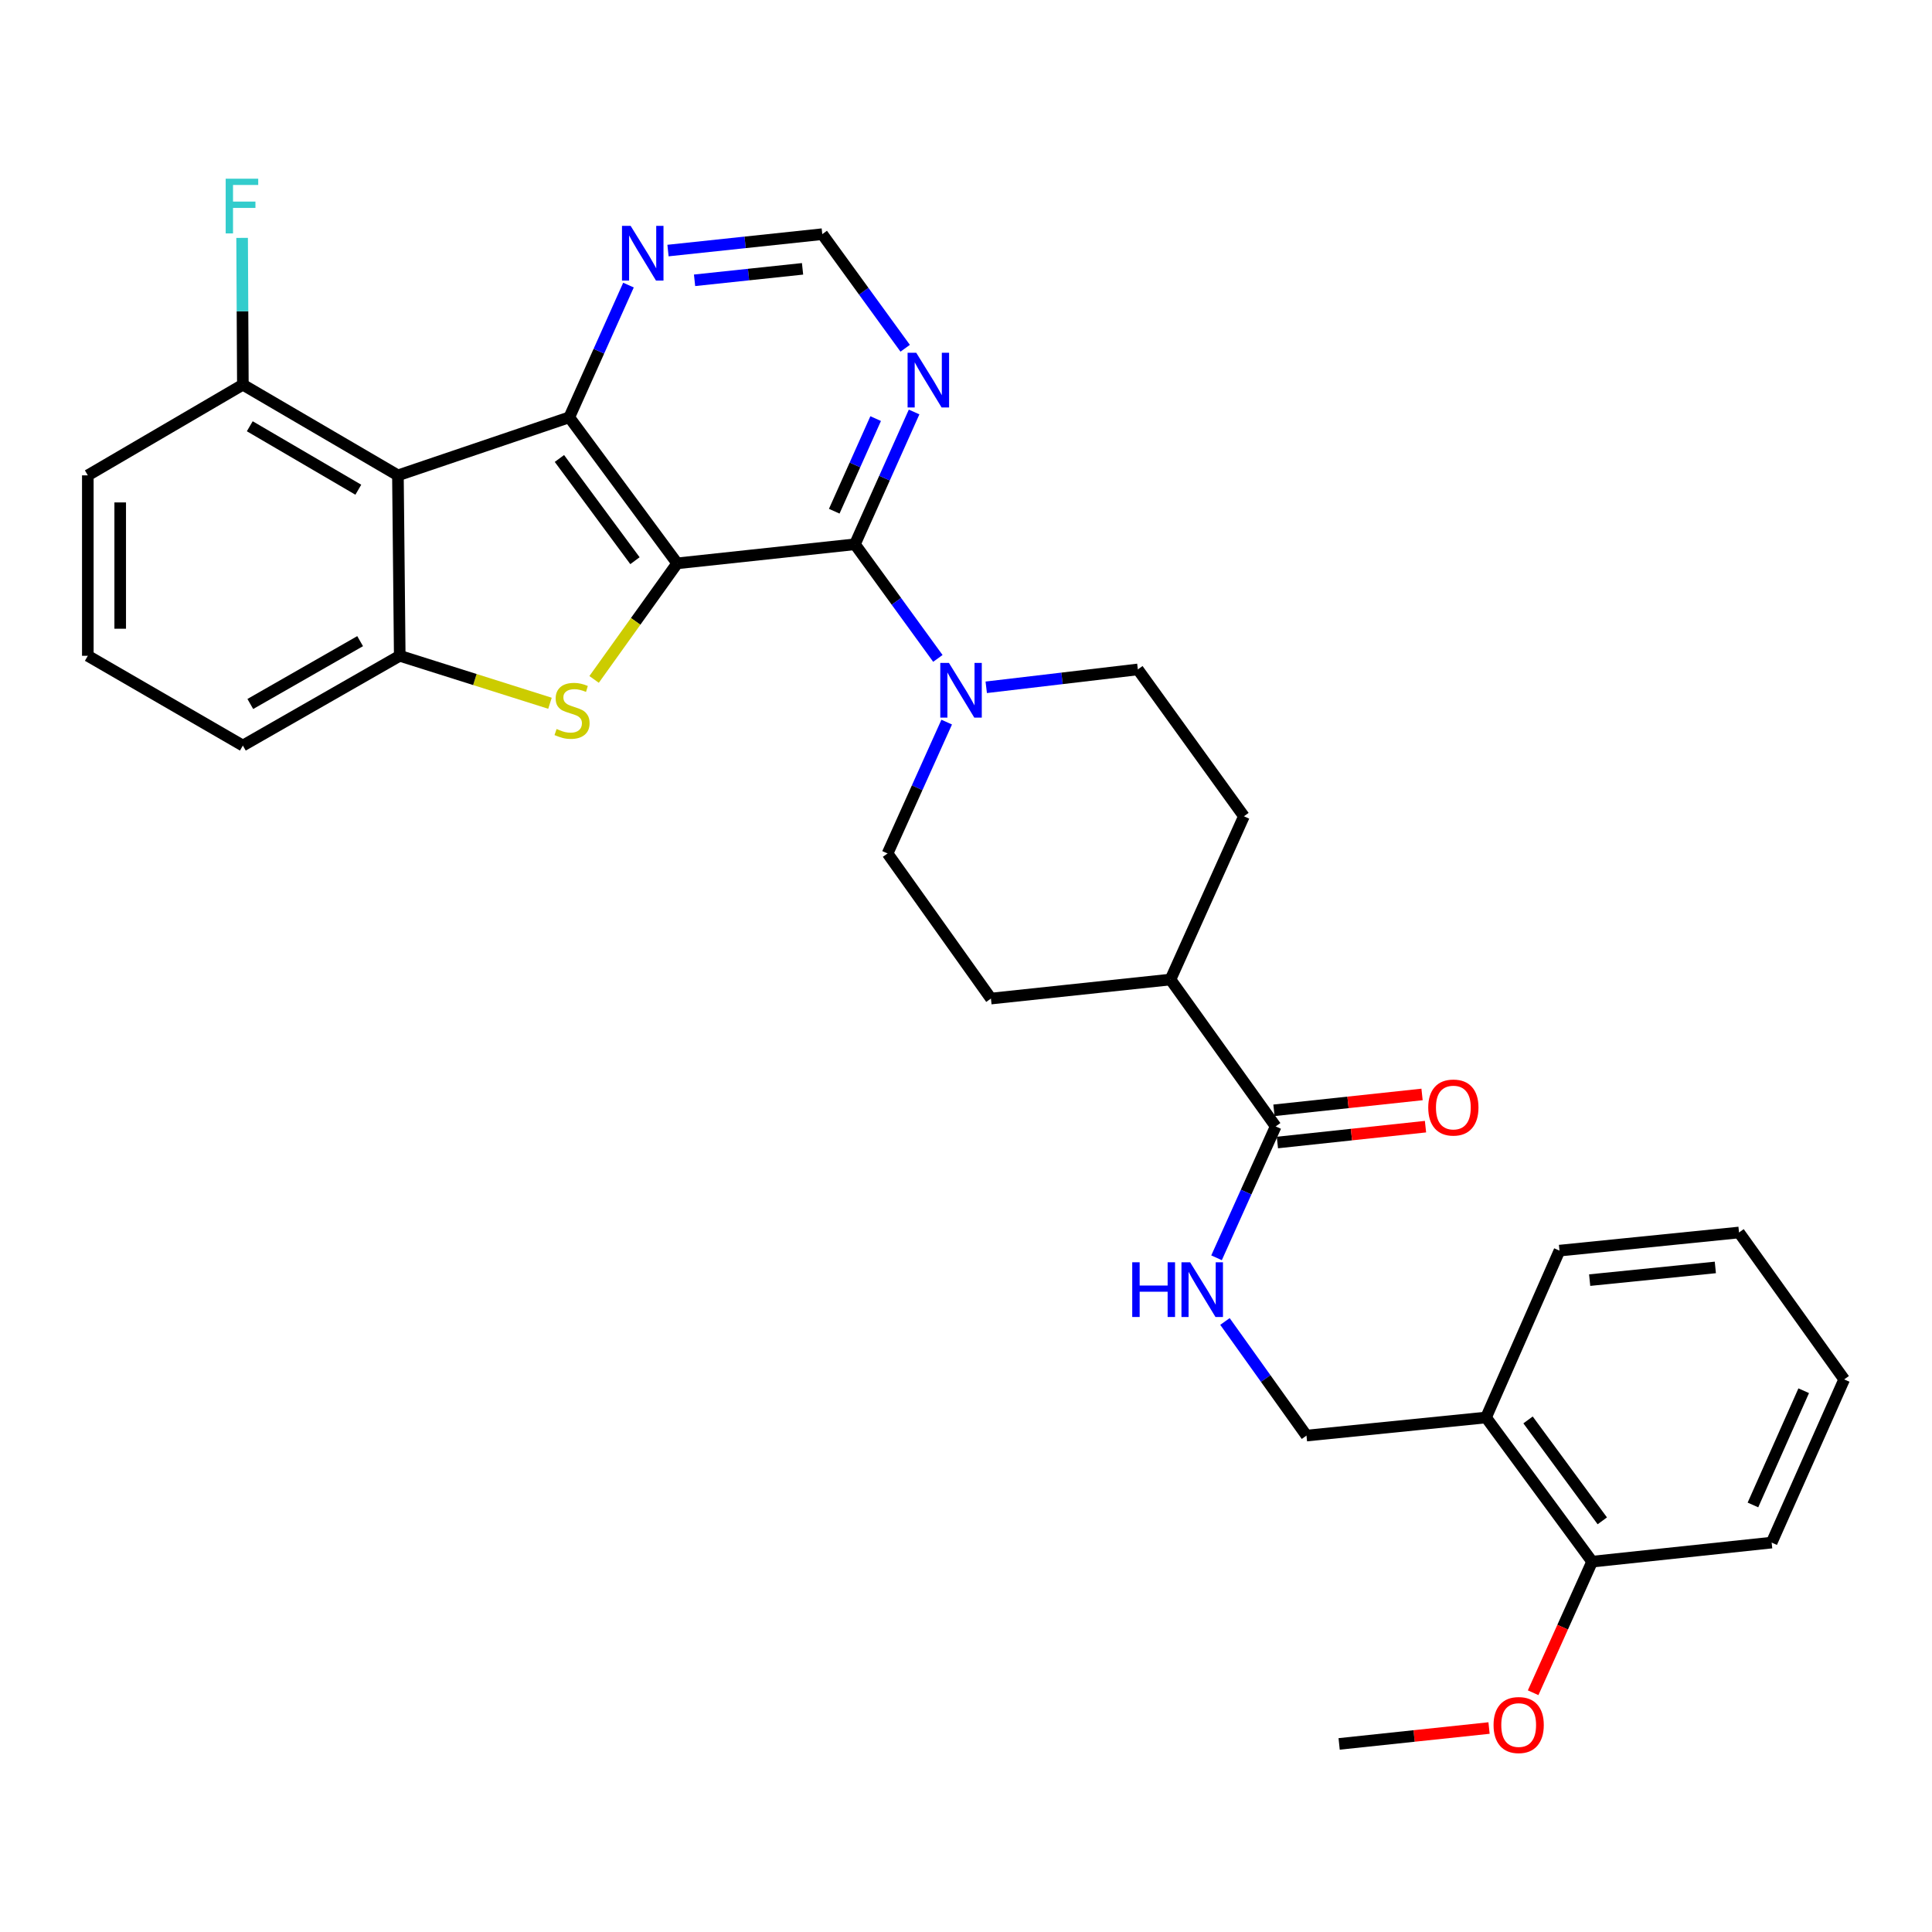 <?xml version='1.0' encoding='iso-8859-1'?>
<svg version='1.1' baseProfile='full'
              xmlns='http://www.w3.org/2000/svg'
                      xmlns:rdkit='http://www.rdkit.org/xml'
                      xmlns:xlink='http://www.w3.org/1999/xlink'
                  xml:space='preserve'
width='1000px' height='1000px' viewBox='0 0 1000 1000'>
<!-- END OF HEADER -->
<rect style='opacity:1.0;fill:#FFFFFF;stroke:none' width='1000' height='1000' x='0' y='0'> </rect>
<path class='bond-0' d='M 350.515,291.588 L 294.655,216.003' style='fill:none;fill-rule:evenodd;stroke:#000000;stroke-width:6px;stroke-linecap:butt;stroke-linejoin:miter;stroke-opacity:1' />
<path class='bond-0' d='M 328.655,290.214 L 289.553,237.304' style='fill:none;fill-rule:evenodd;stroke:#000000;stroke-width:6px;stroke-linecap:butt;stroke-linejoin:miter;stroke-opacity:1' />
<path class='bond-1' d='M 350.515,291.588 L 329.011,321.626' style='fill:none;fill-rule:evenodd;stroke:#000000;stroke-width:6px;stroke-linecap:butt;stroke-linejoin:miter;stroke-opacity:1' />
<path class='bond-1' d='M 329.011,321.626 L 307.507,351.663' style='fill:none;fill-rule:evenodd;stroke:#CCCC00;stroke-width:6px;stroke-linecap:butt;stroke-linejoin:miter;stroke-opacity:1' />
<path class='bond-2' d='M 350.515,291.588 L 442.51,281.716' style='fill:none;fill-rule:evenodd;stroke:#000000;stroke-width:6px;stroke-linecap:butt;stroke-linejoin:miter;stroke-opacity:1' />
<path class='bond-3' d='M 294.655,216.003 L 205.966,246.047' style='fill:none;fill-rule:evenodd;stroke:#000000;stroke-width:6px;stroke-linecap:butt;stroke-linejoin:miter;stroke-opacity:1' />
<path class='bond-8' d='M 294.655,216.003 L 309.977,181.783' style='fill:none;fill-rule:evenodd;stroke:#000000;stroke-width:6px;stroke-linecap:butt;stroke-linejoin:miter;stroke-opacity:1' />
<path class='bond-8' d='M 309.977,181.783 L 325.299,147.563' style='fill:none;fill-rule:evenodd;stroke:#0000FF;stroke-width:6px;stroke-linecap:butt;stroke-linejoin:miter;stroke-opacity:1' />
<path class='bond-4' d='M 284.671,364.004 L 245.789,351.722' style='fill:none;fill-rule:evenodd;stroke:#CCCC00;stroke-width:6px;stroke-linecap:butt;stroke-linejoin:miter;stroke-opacity:1' />
<path class='bond-4' d='M 245.789,351.722 L 206.907,339.439' style='fill:none;fill-rule:evenodd;stroke:#000000;stroke-width:6px;stroke-linecap:butt;stroke-linejoin:miter;stroke-opacity:1' />
<path class='bond-5' d='M 442.51,281.716 L 463.976,311.252' style='fill:none;fill-rule:evenodd;stroke:#000000;stroke-width:6px;stroke-linecap:butt;stroke-linejoin:miter;stroke-opacity:1' />
<path class='bond-5' d='M 463.976,311.252 L 485.441,340.788' style='fill:none;fill-rule:evenodd;stroke:#0000FF;stroke-width:6px;stroke-linecap:butt;stroke-linejoin:miter;stroke-opacity:1' />
<path class='bond-6' d='M 442.51,281.716 L 457.822,247.478' style='fill:none;fill-rule:evenodd;stroke:#000000;stroke-width:6px;stroke-linecap:butt;stroke-linejoin:miter;stroke-opacity:1' />
<path class='bond-6' d='M 457.822,247.478 L 473.134,213.24' style='fill:none;fill-rule:evenodd;stroke:#0000FF;stroke-width:6px;stroke-linecap:butt;stroke-linejoin:miter;stroke-opacity:1' />
<path class='bond-6' d='M 431.801,264.601 L 442.519,240.634' style='fill:none;fill-rule:evenodd;stroke:#000000;stroke-width:6px;stroke-linecap:butt;stroke-linejoin:miter;stroke-opacity:1' />
<path class='bond-6' d='M 442.519,240.634 L 453.238,216.667' style='fill:none;fill-rule:evenodd;stroke:#0000FF;stroke-width:6px;stroke-linecap:butt;stroke-linejoin:miter;stroke-opacity:1' />
<path class='bond-10' d='M 205.966,246.047 L 125.706,199.118' style='fill:none;fill-rule:evenodd;stroke:#000000;stroke-width:6px;stroke-linecap:butt;stroke-linejoin:miter;stroke-opacity:1' />
<path class='bond-10' d='M 185.466,253.479 L 129.283,220.629' style='fill:none;fill-rule:evenodd;stroke:#000000;stroke-width:6px;stroke-linecap:butt;stroke-linejoin:miter;stroke-opacity:1' />
<path class='bond-31' d='M 205.966,246.047 L 206.907,339.439' style='fill:none;fill-rule:evenodd;stroke:#000000;stroke-width:6px;stroke-linecap:butt;stroke-linejoin:miter;stroke-opacity:1' />
<path class='bond-22' d='M 206.907,339.439 L 125.706,385.902' style='fill:none;fill-rule:evenodd;stroke:#000000;stroke-width:6px;stroke-linecap:butt;stroke-linejoin:miter;stroke-opacity:1' />
<path class='bond-22' d='M 186.401,331.859 L 129.56,364.383' style='fill:none;fill-rule:evenodd;stroke:#000000;stroke-width:6px;stroke-linecap:butt;stroke-linejoin:miter;stroke-opacity:1' />
<path class='bond-14' d='M 510.473,355.745 L 549.712,351.117' style='fill:none;fill-rule:evenodd;stroke:#0000FF;stroke-width:6px;stroke-linecap:butt;stroke-linejoin:miter;stroke-opacity:1' />
<path class='bond-14' d='M 549.712,351.117 L 588.95,346.489' style='fill:none;fill-rule:evenodd;stroke:#000000;stroke-width:6px;stroke-linecap:butt;stroke-linejoin:miter;stroke-opacity:1' />
<path class='bond-15' d='M 490.013,373.759 L 474.708,407.756' style='fill:none;fill-rule:evenodd;stroke:#0000FF;stroke-width:6px;stroke-linecap:butt;stroke-linejoin:miter;stroke-opacity:1' />
<path class='bond-15' d='M 474.708,407.756 L 459.404,441.753' style='fill:none;fill-rule:evenodd;stroke:#000000;stroke-width:6px;stroke-linecap:butt;stroke-linejoin:miter;stroke-opacity:1' />
<path class='bond-11' d='M 468.521,180.258 L 447.064,150.731' style='fill:none;fill-rule:evenodd;stroke:#0000FF;stroke-width:6px;stroke-linecap:butt;stroke-linejoin:miter;stroke-opacity:1' />
<path class='bond-11' d='M 447.064,150.731 L 425.607,121.205' style='fill:none;fill-rule:evenodd;stroke:#000000;stroke-width:6px;stroke-linecap:butt;stroke-linejoin:miter;stroke-opacity:1' />
<path class='bond-7' d='M 660.288,583.033 L 605.834,507.001' style='fill:none;fill-rule:evenodd;stroke:#000000;stroke-width:6px;stroke-linecap:butt;stroke-linejoin:miter;stroke-opacity:1' />
<path class='bond-9' d='M 660.288,583.033 L 644.983,617.035' style='fill:none;fill-rule:evenodd;stroke:#000000;stroke-width:6px;stroke-linecap:butt;stroke-linejoin:miter;stroke-opacity:1' />
<path class='bond-9' d='M 644.983,617.035 L 629.679,651.036' style='fill:none;fill-rule:evenodd;stroke:#0000FF;stroke-width:6px;stroke-linecap:butt;stroke-linejoin:miter;stroke-opacity:1' />
<path class='bond-17' d='M 661.181,591.367 L 699.508,587.261' style='fill:none;fill-rule:evenodd;stroke:#000000;stroke-width:6px;stroke-linecap:butt;stroke-linejoin:miter;stroke-opacity:1' />
<path class='bond-17' d='M 699.508,587.261 L 737.836,583.155' style='fill:none;fill-rule:evenodd;stroke:#FF0000;stroke-width:6px;stroke-linecap:butt;stroke-linejoin:miter;stroke-opacity:1' />
<path class='bond-17' d='M 659.395,574.699 L 697.723,570.593' style='fill:none;fill-rule:evenodd;stroke:#000000;stroke-width:6px;stroke-linecap:butt;stroke-linejoin:miter;stroke-opacity:1' />
<path class='bond-17' d='M 697.723,570.593 L 736.05,566.486' style='fill:none;fill-rule:evenodd;stroke:#FF0000;stroke-width:6px;stroke-linecap:butt;stroke-linejoin:miter;stroke-opacity:1' />
<path class='bond-32' d='M 345.757,129.688 L 385.682,125.446' style='fill:none;fill-rule:evenodd;stroke:#0000FF;stroke-width:6px;stroke-linecap:butt;stroke-linejoin:miter;stroke-opacity:1' />
<path class='bond-32' d='M 385.682,125.446 L 425.607,121.205' style='fill:none;fill-rule:evenodd;stroke:#000000;stroke-width:6px;stroke-linecap:butt;stroke-linejoin:miter;stroke-opacity:1' />
<path class='bond-32' d='M 359.505,145.085 L 387.453,142.116' style='fill:none;fill-rule:evenodd;stroke:#0000FF;stroke-width:6px;stroke-linecap:butt;stroke-linejoin:miter;stroke-opacity:1' />
<path class='bond-32' d='M 387.453,142.116 L 415.4,139.147' style='fill:none;fill-rule:evenodd;stroke:#000000;stroke-width:6px;stroke-linecap:butt;stroke-linejoin:miter;stroke-opacity:1' />
<path class='bond-16' d='M 634.036,683.994 L 655.134,713.527' style='fill:none;fill-rule:evenodd;stroke:#0000FF;stroke-width:6px;stroke-linecap:butt;stroke-linejoin:miter;stroke-opacity:1' />
<path class='bond-16' d='M 655.134,713.527 L 676.232,743.06' style='fill:none;fill-rule:evenodd;stroke:#000000;stroke-width:6px;stroke-linecap:butt;stroke-linejoin:miter;stroke-opacity:1' />
<path class='bond-21' d='M 125.706,199.118 L 125.511,161.124' style='fill:none;fill-rule:evenodd;stroke:#000000;stroke-width:6px;stroke-linecap:butt;stroke-linejoin:miter;stroke-opacity:1' />
<path class='bond-21' d='M 125.511,161.124 L 125.315,123.129' style='fill:none;fill-rule:evenodd;stroke:#33CCCC;stroke-width:6px;stroke-linecap:butt;stroke-linejoin:miter;stroke-opacity:1' />
<path class='bond-25' d='M 125.706,199.118 L 45.455,246.047' style='fill:none;fill-rule:evenodd;stroke:#000000;stroke-width:6px;stroke-linecap:butt;stroke-linejoin:miter;stroke-opacity:1' />
<path class='bond-12' d='M 769.177,733.691 L 676.232,743.06' style='fill:none;fill-rule:evenodd;stroke:#000000;stroke-width:6px;stroke-linecap:butt;stroke-linejoin:miter;stroke-opacity:1' />
<path class='bond-18' d='M 769.177,733.691 L 824.078,808.308' style='fill:none;fill-rule:evenodd;stroke:#000000;stroke-width:6px;stroke-linecap:butt;stroke-linejoin:miter;stroke-opacity:1' />
<path class='bond-18' d='M 790.915,734.949 L 829.345,787.181' style='fill:none;fill-rule:evenodd;stroke:#000000;stroke-width:6px;stroke-linecap:butt;stroke-linejoin:miter;stroke-opacity:1' />
<path class='bond-26' d='M 769.177,733.691 L 807.184,647.322' style='fill:none;fill-rule:evenodd;stroke:#000000;stroke-width:6px;stroke-linecap:butt;stroke-linejoin:miter;stroke-opacity:1' />
<path class='bond-13' d='M 605.834,507.001 L 512.908,516.854' style='fill:none;fill-rule:evenodd;stroke:#000000;stroke-width:6px;stroke-linecap:butt;stroke-linejoin:miter;stroke-opacity:1' />
<path class='bond-33' d='M 605.834,507.001 L 643.85,422.512' style='fill:none;fill-rule:evenodd;stroke:#000000;stroke-width:6px;stroke-linecap:butt;stroke-linejoin:miter;stroke-opacity:1' />
<path class='bond-19' d='M 588.95,346.489 L 643.85,422.512' style='fill:none;fill-rule:evenodd;stroke:#000000;stroke-width:6px;stroke-linecap:butt;stroke-linejoin:miter;stroke-opacity:1' />
<path class='bond-20' d='M 459.404,441.753 L 512.908,516.854' style='fill:none;fill-rule:evenodd;stroke:#000000;stroke-width:6px;stroke-linecap:butt;stroke-linejoin:miter;stroke-opacity:1' />
<path class='bond-23' d='M 824.078,808.308 L 808.813,842.234' style='fill:none;fill-rule:evenodd;stroke:#000000;stroke-width:6px;stroke-linecap:butt;stroke-linejoin:miter;stroke-opacity:1' />
<path class='bond-23' d='M 808.813,842.234 L 793.547,876.161' style='fill:none;fill-rule:evenodd;stroke:#FF0000;stroke-width:6px;stroke-linecap:butt;stroke-linejoin:miter;stroke-opacity:1' />
<path class='bond-27' d='M 824.078,808.308 L 917.004,798.446' style='fill:none;fill-rule:evenodd;stroke:#000000;stroke-width:6px;stroke-linecap:butt;stroke-linejoin:miter;stroke-opacity:1' />
<path class='bond-24' d='M 125.706,385.902 L 45.455,339.439' style='fill:none;fill-rule:evenodd;stroke:#000000;stroke-width:6px;stroke-linecap:butt;stroke-linejoin:miter;stroke-opacity:1' />
<path class='bond-28' d='M 770.726,894.423 L 731.931,898.537' style='fill:none;fill-rule:evenodd;stroke:#FF0000;stroke-width:6px;stroke-linecap:butt;stroke-linejoin:miter;stroke-opacity:1' />
<path class='bond-28' d='M 731.931,898.537 L 693.135,902.65' style='fill:none;fill-rule:evenodd;stroke:#000000;stroke-width:6px;stroke-linecap:butt;stroke-linejoin:miter;stroke-opacity:1' />
<path class='bond-34' d='M 45.455,339.439 L 45.455,246.047' style='fill:none;fill-rule:evenodd;stroke:#000000;stroke-width:6px;stroke-linecap:butt;stroke-linejoin:miter;stroke-opacity:1' />
<path class='bond-34' d='M 62.218,325.43 L 62.218,260.056' style='fill:none;fill-rule:evenodd;stroke:#000000;stroke-width:6px;stroke-linecap:butt;stroke-linejoin:miter;stroke-opacity:1' />
<path class='bond-29' d='M 807.184,647.322 L 900.11,637.934' style='fill:none;fill-rule:evenodd;stroke:#000000;stroke-width:6px;stroke-linecap:butt;stroke-linejoin:miter;stroke-opacity:1' />
<path class='bond-29' d='M 822.808,662.592 L 887.856,656.021' style='fill:none;fill-rule:evenodd;stroke:#000000;stroke-width:6px;stroke-linecap:butt;stroke-linejoin:miter;stroke-opacity:1' />
<path class='bond-35' d='M 917.004,798.446 L 954.545,713.976' style='fill:none;fill-rule:evenodd;stroke:#000000;stroke-width:6px;stroke-linecap:butt;stroke-linejoin:miter;stroke-opacity:1' />
<path class='bond-35' d='M 907.317,778.967 L 933.595,719.838' style='fill:none;fill-rule:evenodd;stroke:#000000;stroke-width:6px;stroke-linecap:butt;stroke-linejoin:miter;stroke-opacity:1' />
<path class='bond-30' d='M 900.11,637.934 L 954.545,713.976' style='fill:none;fill-rule:evenodd;stroke:#000000;stroke-width:6px;stroke-linecap:butt;stroke-linejoin:miter;stroke-opacity:1' />
<path  class='atom-2' d='M 288.089 377.331
Q 288.409 377.451, 289.729 378.011
Q 291.049 378.571, 292.489 378.931
Q 293.969 379.251, 295.409 379.251
Q 298.089 379.251, 299.649 377.971
Q 301.209 376.651, 301.209 374.371
Q 301.209 372.811, 300.409 371.851
Q 299.649 370.891, 298.449 370.371
Q 297.249 369.851, 295.249 369.251
Q 292.729 368.491, 291.209 367.771
Q 289.729 367.051, 288.649 365.531
Q 287.609 364.011, 287.609 361.451
Q 287.609 357.891, 290.009 355.691
Q 292.449 353.491, 297.249 353.491
Q 300.529 353.491, 304.249 355.051
L 303.329 358.131
Q 299.929 356.731, 297.369 356.731
Q 294.609 356.731, 293.089 357.891
Q 291.569 359.011, 291.609 360.971
Q 291.609 362.491, 292.369 363.411
Q 293.169 364.331, 294.289 364.851
Q 295.449 365.371, 297.369 365.971
Q 299.929 366.771, 301.449 367.571
Q 302.969 368.371, 304.049 370.011
Q 305.169 371.611, 305.169 374.371
Q 305.169 378.291, 302.529 380.411
Q 299.929 382.491, 295.569 382.491
Q 293.049 382.491, 291.129 381.931
Q 289.249 381.411, 287.009 380.491
L 288.089 377.331
' fill='#CCCC00'/>
<path  class='atom-6' d='M 491.17 343.123
L 500.45 358.123
Q 501.37 359.603, 502.85 362.283
Q 504.33 364.963, 504.41 365.123
L 504.41 343.123
L 508.17 343.123
L 508.17 371.443
L 504.29 371.443
L 494.33 355.043
Q 493.17 353.123, 491.93 350.923
Q 490.73 348.723, 490.37 348.043
L 490.37 371.443
L 486.69 371.443
L 486.69 343.123
L 491.17 343.123
' fill='#0000FF'/>
<path  class='atom-7' d='M 474.248 182.593
L 483.528 197.593
Q 484.448 199.073, 485.928 201.753
Q 487.408 204.433, 487.488 204.593
L 487.488 182.593
L 491.248 182.593
L 491.248 210.913
L 487.368 210.913
L 477.408 194.513
Q 476.248 192.593, 475.008 190.393
Q 473.808 188.193, 473.448 187.513
L 473.448 210.913
L 469.768 210.913
L 469.768 182.593
L 474.248 182.593
' fill='#0000FF'/>
<path  class='atom-9' d='M 326.42 116.917
L 335.7 131.917
Q 336.62 133.397, 338.1 136.077
Q 339.58 138.757, 339.66 138.917
L 339.66 116.917
L 343.42 116.917
L 343.42 145.237
L 339.54 145.237
L 329.58 128.837
Q 328.42 126.917, 327.18 124.717
Q 325.98 122.517, 325.62 121.837
L 325.62 145.237
L 321.94 145.237
L 321.94 116.917
L 326.42 116.917
' fill='#0000FF'/>
<path  class='atom-10' d='M 586.043 653.352
L 589.883 653.352
L 589.883 665.392
L 604.363 665.392
L 604.363 653.352
L 608.203 653.352
L 608.203 681.672
L 604.363 681.672
L 604.363 668.592
L 589.883 668.592
L 589.883 681.672
L 586.043 681.672
L 586.043 653.352
' fill='#0000FF'/>
<path  class='atom-10' d='M 616.003 653.352
L 625.283 668.352
Q 626.203 669.832, 627.683 672.512
Q 629.163 675.192, 629.243 675.352
L 629.243 653.352
L 633.003 653.352
L 633.003 681.672
L 629.123 681.672
L 619.163 665.272
Q 618.003 663.352, 616.763 661.152
Q 615.563 658.952, 615.203 658.272
L 615.203 681.672
L 611.523 681.672
L 611.523 653.352
L 616.003 653.352
' fill='#0000FF'/>
<path  class='atom-18' d='M 739.255 573.26
Q 739.255 566.46, 742.615 562.66
Q 745.975 558.86, 752.255 558.86
Q 758.535 558.86, 761.895 562.66
Q 765.255 566.46, 765.255 573.26
Q 765.255 580.14, 761.855 584.06
Q 758.455 587.94, 752.255 587.94
Q 746.015 587.94, 742.615 584.06
Q 739.255 580.18, 739.255 573.26
M 752.255 584.74
Q 756.575 584.74, 758.895 581.86
Q 761.255 578.94, 761.255 573.26
Q 761.255 567.7, 758.895 564.9
Q 756.575 562.06, 752.255 562.06
Q 747.935 562.06, 745.575 564.86
Q 743.255 567.66, 743.255 573.26
Q 743.255 578.98, 745.575 581.86
Q 747.935 584.74, 752.255 584.74
' fill='#FF0000'/>
<path  class='atom-22' d='M 116.811 92.498
L 133.651 92.498
L 133.651 95.738
L 120.611 95.738
L 120.611 104.338
L 132.211 104.338
L 132.211 107.618
L 120.611 107.618
L 120.611 120.818
L 116.811 120.818
L 116.811 92.498
' fill='#33CCCC'/>
<path  class='atom-24' d='M 773.062 892.877
Q 773.062 886.077, 776.422 882.277
Q 779.782 878.477, 786.062 878.477
Q 792.342 878.477, 795.702 882.277
Q 799.062 886.077, 799.062 892.877
Q 799.062 899.757, 795.662 903.677
Q 792.262 907.557, 786.062 907.557
Q 779.822 907.557, 776.422 903.677
Q 773.062 899.797, 773.062 892.877
M 786.062 904.357
Q 790.382 904.357, 792.702 901.477
Q 795.062 898.557, 795.062 892.877
Q 795.062 887.317, 792.702 884.517
Q 790.382 881.677, 786.062 881.677
Q 781.742 881.677, 779.382 884.477
Q 777.062 887.277, 777.062 892.877
Q 777.062 898.597, 779.382 901.477
Q 781.742 904.357, 786.062 904.357
' fill='#FF0000'/>
</svg>

